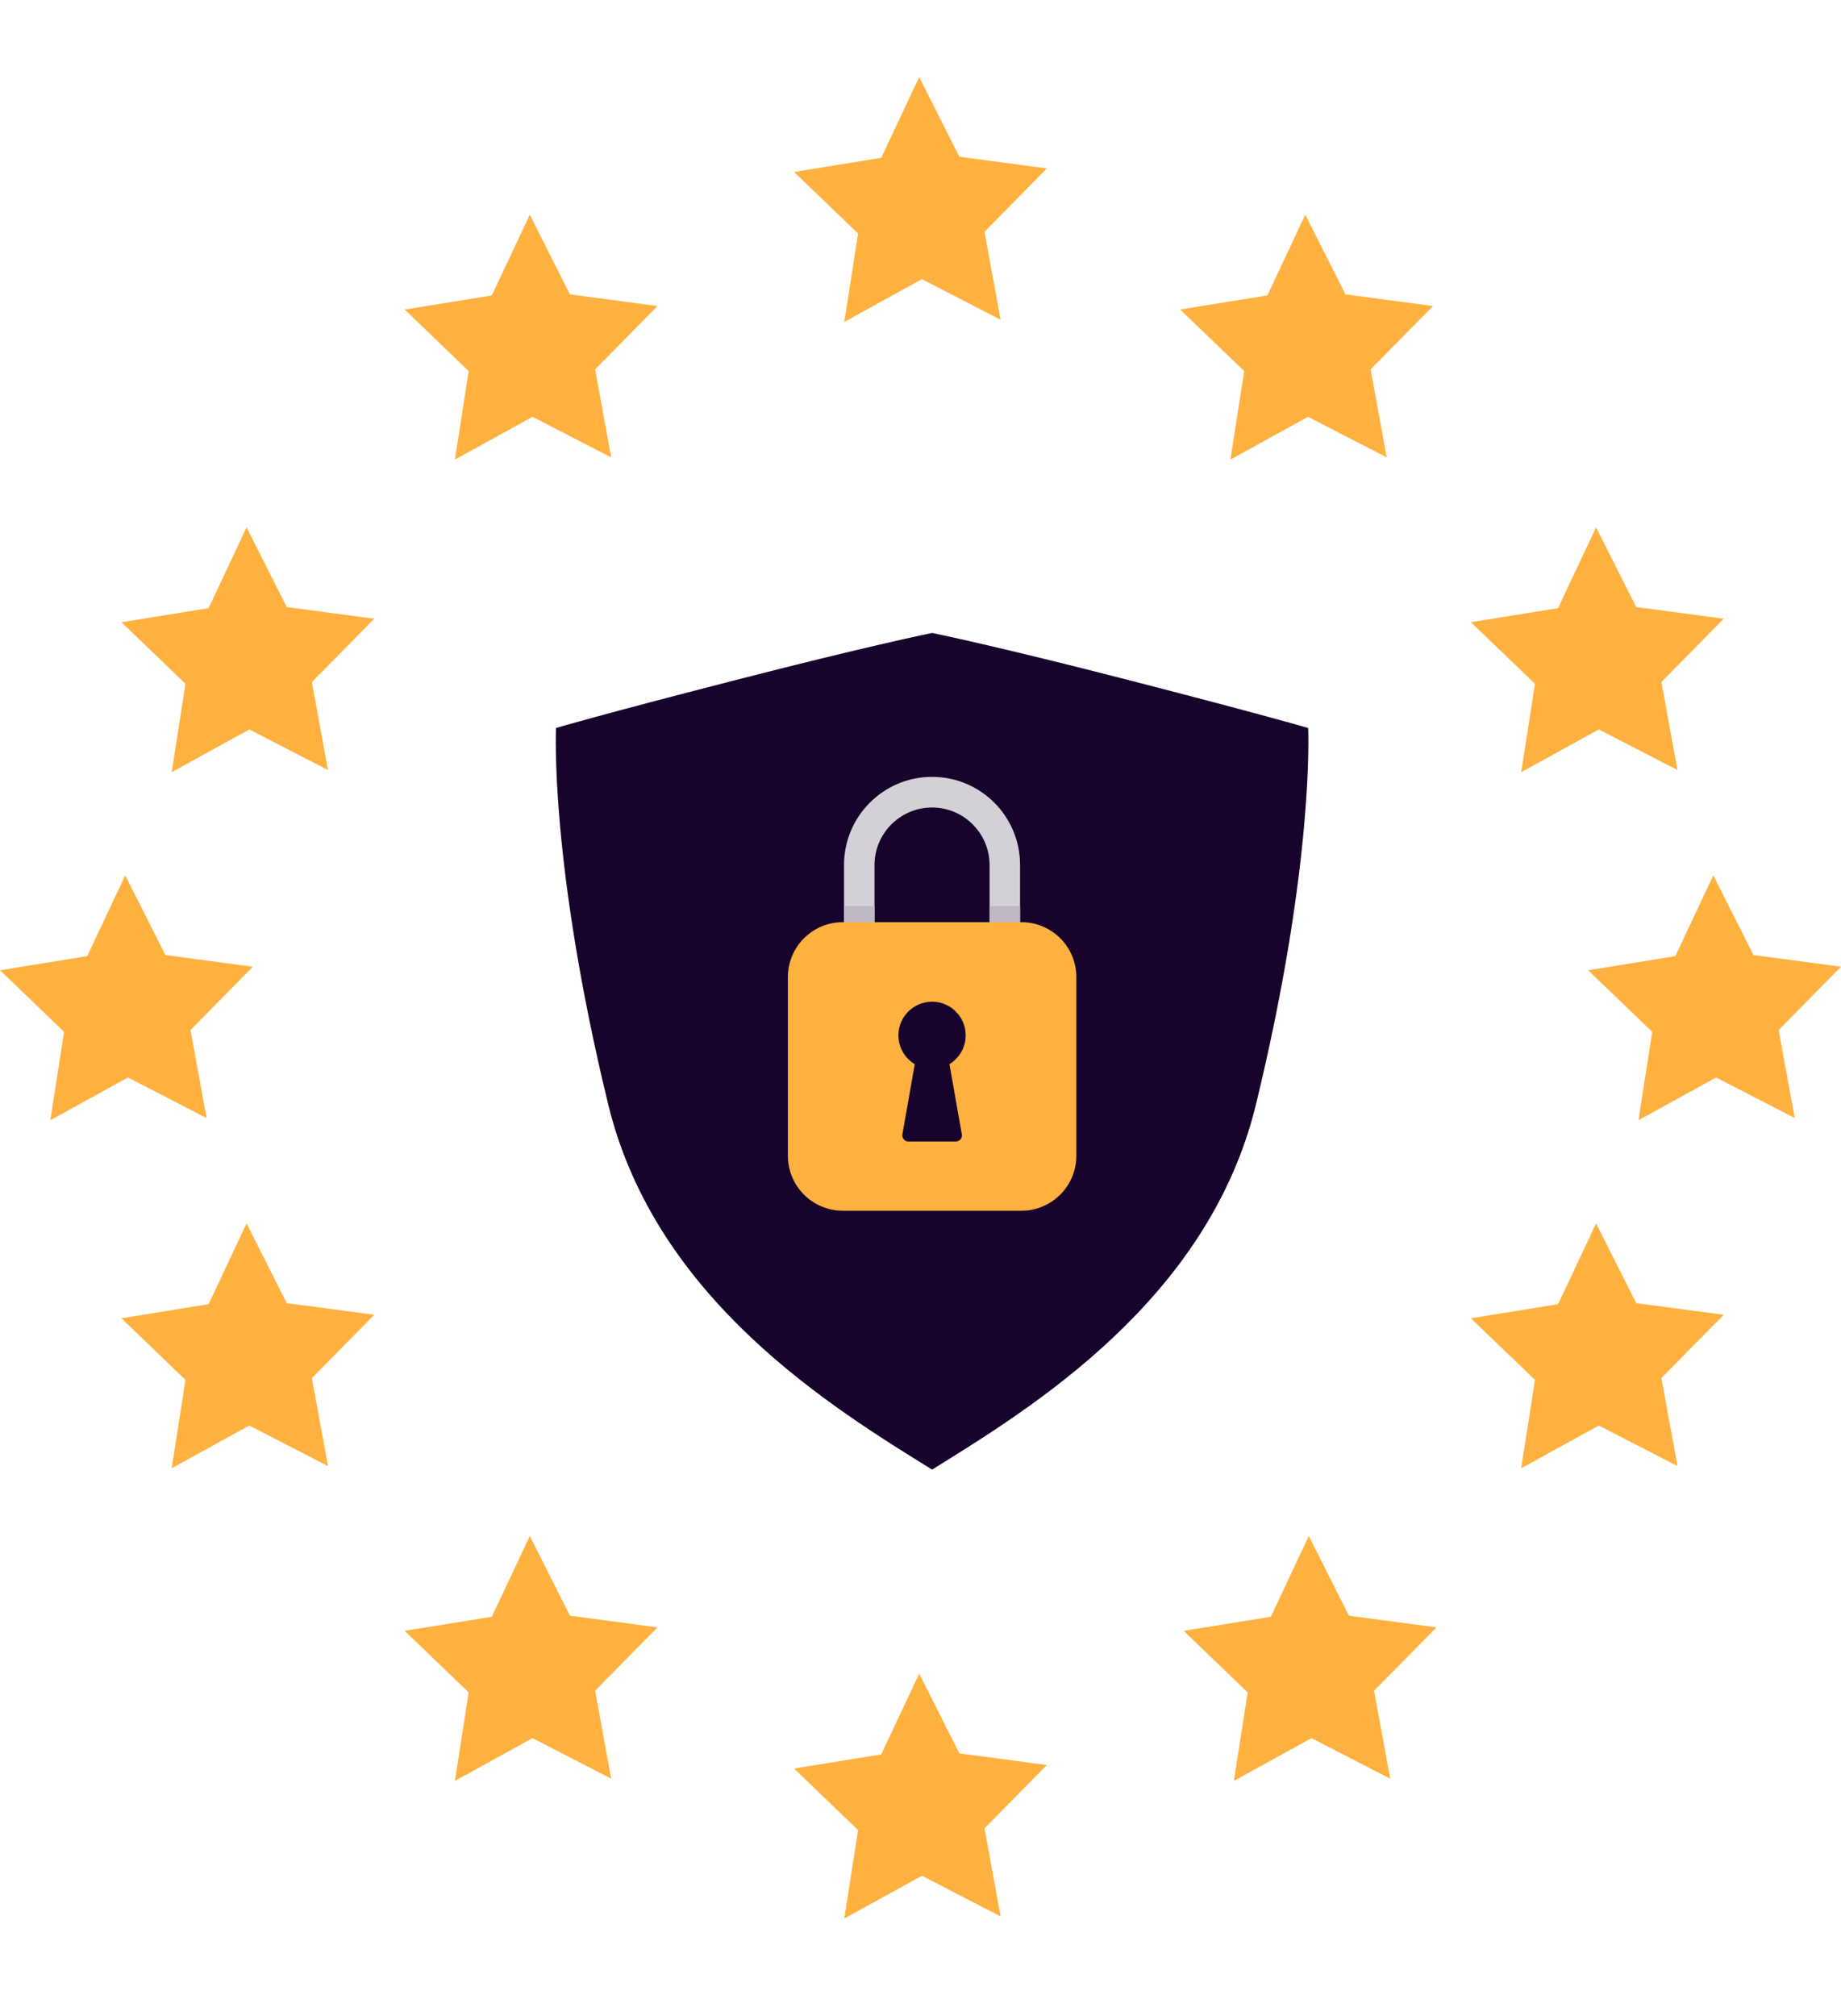 <?xml version="1.0" encoding="UTF-8"?>
<svg id="Layer_1" data-name="Layer 1" xmlns="http://www.w3.org/2000/svg" viewBox="0 0 87.7 96">
  <defs>
    <style>
      .cls-1 {
        fill: #d4d0d7;
      }

      .cls-2 {
        fill: #bfb9c4;
      }

      .cls-3 {
        fill: #18032c;
      }

      .cls-4 {
        fill: #ffb140;
      }
    </style>
  </defs>
  <path class="cls-4" d="M27.151,14.02l4.171.556-2.972,3.017.767,4.19-3.75-1.931-3.696,2.035.655-4.213-3.05-2.933,4.152-.669,1.81-3.847,1.913,3.795Z"/>
  <path class="cls-4" d="M64.094,14.02l4.171.556-2.973,3.017.768,4.19-3.75-1.931-3.696,2.035.655-4.213-3.05-2.933,4.154-.669,1.808-3.847,1.913,3.795Z"/>
  <path class="cls-4" d="M45.7,7.465l4.171.556-2.972,3.017.767,4.19-3.75-1.931-3.696,2.035.656-4.21-3.05-2.933,4.152-.672,1.81-3.847,1.913,3.795Z"/>
  <path class="cls-4" d="M45.7,83.505l4.171.556-2.972,3.015.767,4.193-3.75-1.933-3.696,2.035.656-4.21-3.05-2.933,4.152-.672,1.81-3.847,1.913,3.798Z"/>
  <path class="cls-4" d="M13.659,28.911l4.171.556-2.972,3.017.767,4.19-3.75-1.933-3.696,2.035.655-4.21-3.05-2.933,4.152-.669,1.81-3.85,1.913,3.798Z"/>
  <path class="cls-4" d="M77.945,28.911l4.169.556-2.97,3.017.768,4.19-3.75-1.933-3.696,2.035.655-4.21-3.053-2.933,4.154-.669,1.81-3.85,1.913,3.798Z"/>
  <path class="cls-4" d="M13.659,62.063l4.171.556-2.972,3.015.767,4.19-3.75-1.931-3.696,2.035.655-4.21-3.05-2.933,4.152-.672,1.81-3.847,1.913,3.798Z"/>
  <path class="cls-4" d="M77.945,62.063l4.169.556-2.97,3.015.768,4.19-3.75-1.931-3.696,2.035.655-4.21-3.053-2.933,4.154-.672,1.81-3.847,1.913,3.798Z"/>
  <path class="cls-4" d="M27.151,76.949l4.171.556-2.973,3.017.768,4.19-3.75-1.931-3.696,2.035.655-4.213-3.05-2.934,4.152-.669,1.81-3.847,1.913,3.795Z"/>
  <path class="cls-4" d="M64.259,76.949l4.171.556-2.973,3.017.768,4.19-3.75-1.931-3.696,2.035.656-4.213-3.05-2.934,4.154-.669,1.808-3.847,1.913,3.795Z"/>
  <path class="cls-4" d="M7.877,45.485l4.169.556-2.97,3.017.765,4.19-3.747-1.931-3.696,2.035.653-4.21-3.05-2.933,4.154-.672,1.81-3.847,1.913,3.795Z"/>
  <path class="cls-4" d="M83.531,45.485l4.169.556-2.97,3.017.768,4.19-3.75-1.931-3.696,2.035.655-4.21-3.053-2.933,4.154-.672,1.81-3.847,1.913,3.795Z"/>
  <path class="cls-3" d="M44.402,30.145s3.015.608,9.562,2.296c6.188,1.596,8.353,2.23,8.353,2.23,0,0,.32,6.377-2.485,17.922-2.263,9.321-10.714,14.474-15.43,17.398-4.716-2.924-13.166-8.078-15.43-17.398-2.806-11.544-2.485-17.922-2.485-17.922,0,0,2.165-.641,8.353-2.23,6.547-1.688,9.562-2.296,9.562-2.296Z"/>
  <path class="cls-1" d="M44.4,50.827c-2.309,0-4.193-1.877-4.193-4.193v-5.442c0-2.309,1.877-4.193,4.193-4.193s4.193,1.877,4.193,4.193v5.442c0,2.309-1.877,4.193-4.193,4.193ZM44.4,38.458c-1.511,0-2.741,1.23-2.741,2.741v5.442c0,1.511,1.23,2.741,2.741,2.741s2.741-1.23,2.741-2.741v-5.442c0-1.511-1.23-2.741-2.741-2.741Z"/>
  <path class="cls-2" d="M41.66,43.155h-1.452v.765h1.452v-.765Z"/>
  <path class="cls-2" d="M48.594,43.155h-1.452v.765h1.452v-.765Z"/>
  <path class="cls-4" d="M48.658,43.92h-8.509c-1.445,0-2.616,1.171-2.616,2.616v8.509c0,1.445,1.171,2.616,2.616,2.616h8.509c1.445,0,2.616-1.171,2.616-2.616v-8.509c0-1.445-1.171-2.616-2.616-2.616Z"/>
  <path class="cls-3" d="M44.401,50.912c.885,0,1.602-.717,1.602-1.602s-.717-1.603-1.602-1.603-1.603.718-1.603,1.603.718,1.602,1.603,1.602Z"/>
  <path class="cls-3" d="M45.532,54.365h-2.257c-.183,0-.32-.163-.288-.34l.667-3.78h1.498l.667,3.78c.033.177-.105.34-.288.34Z"/>
</svg>